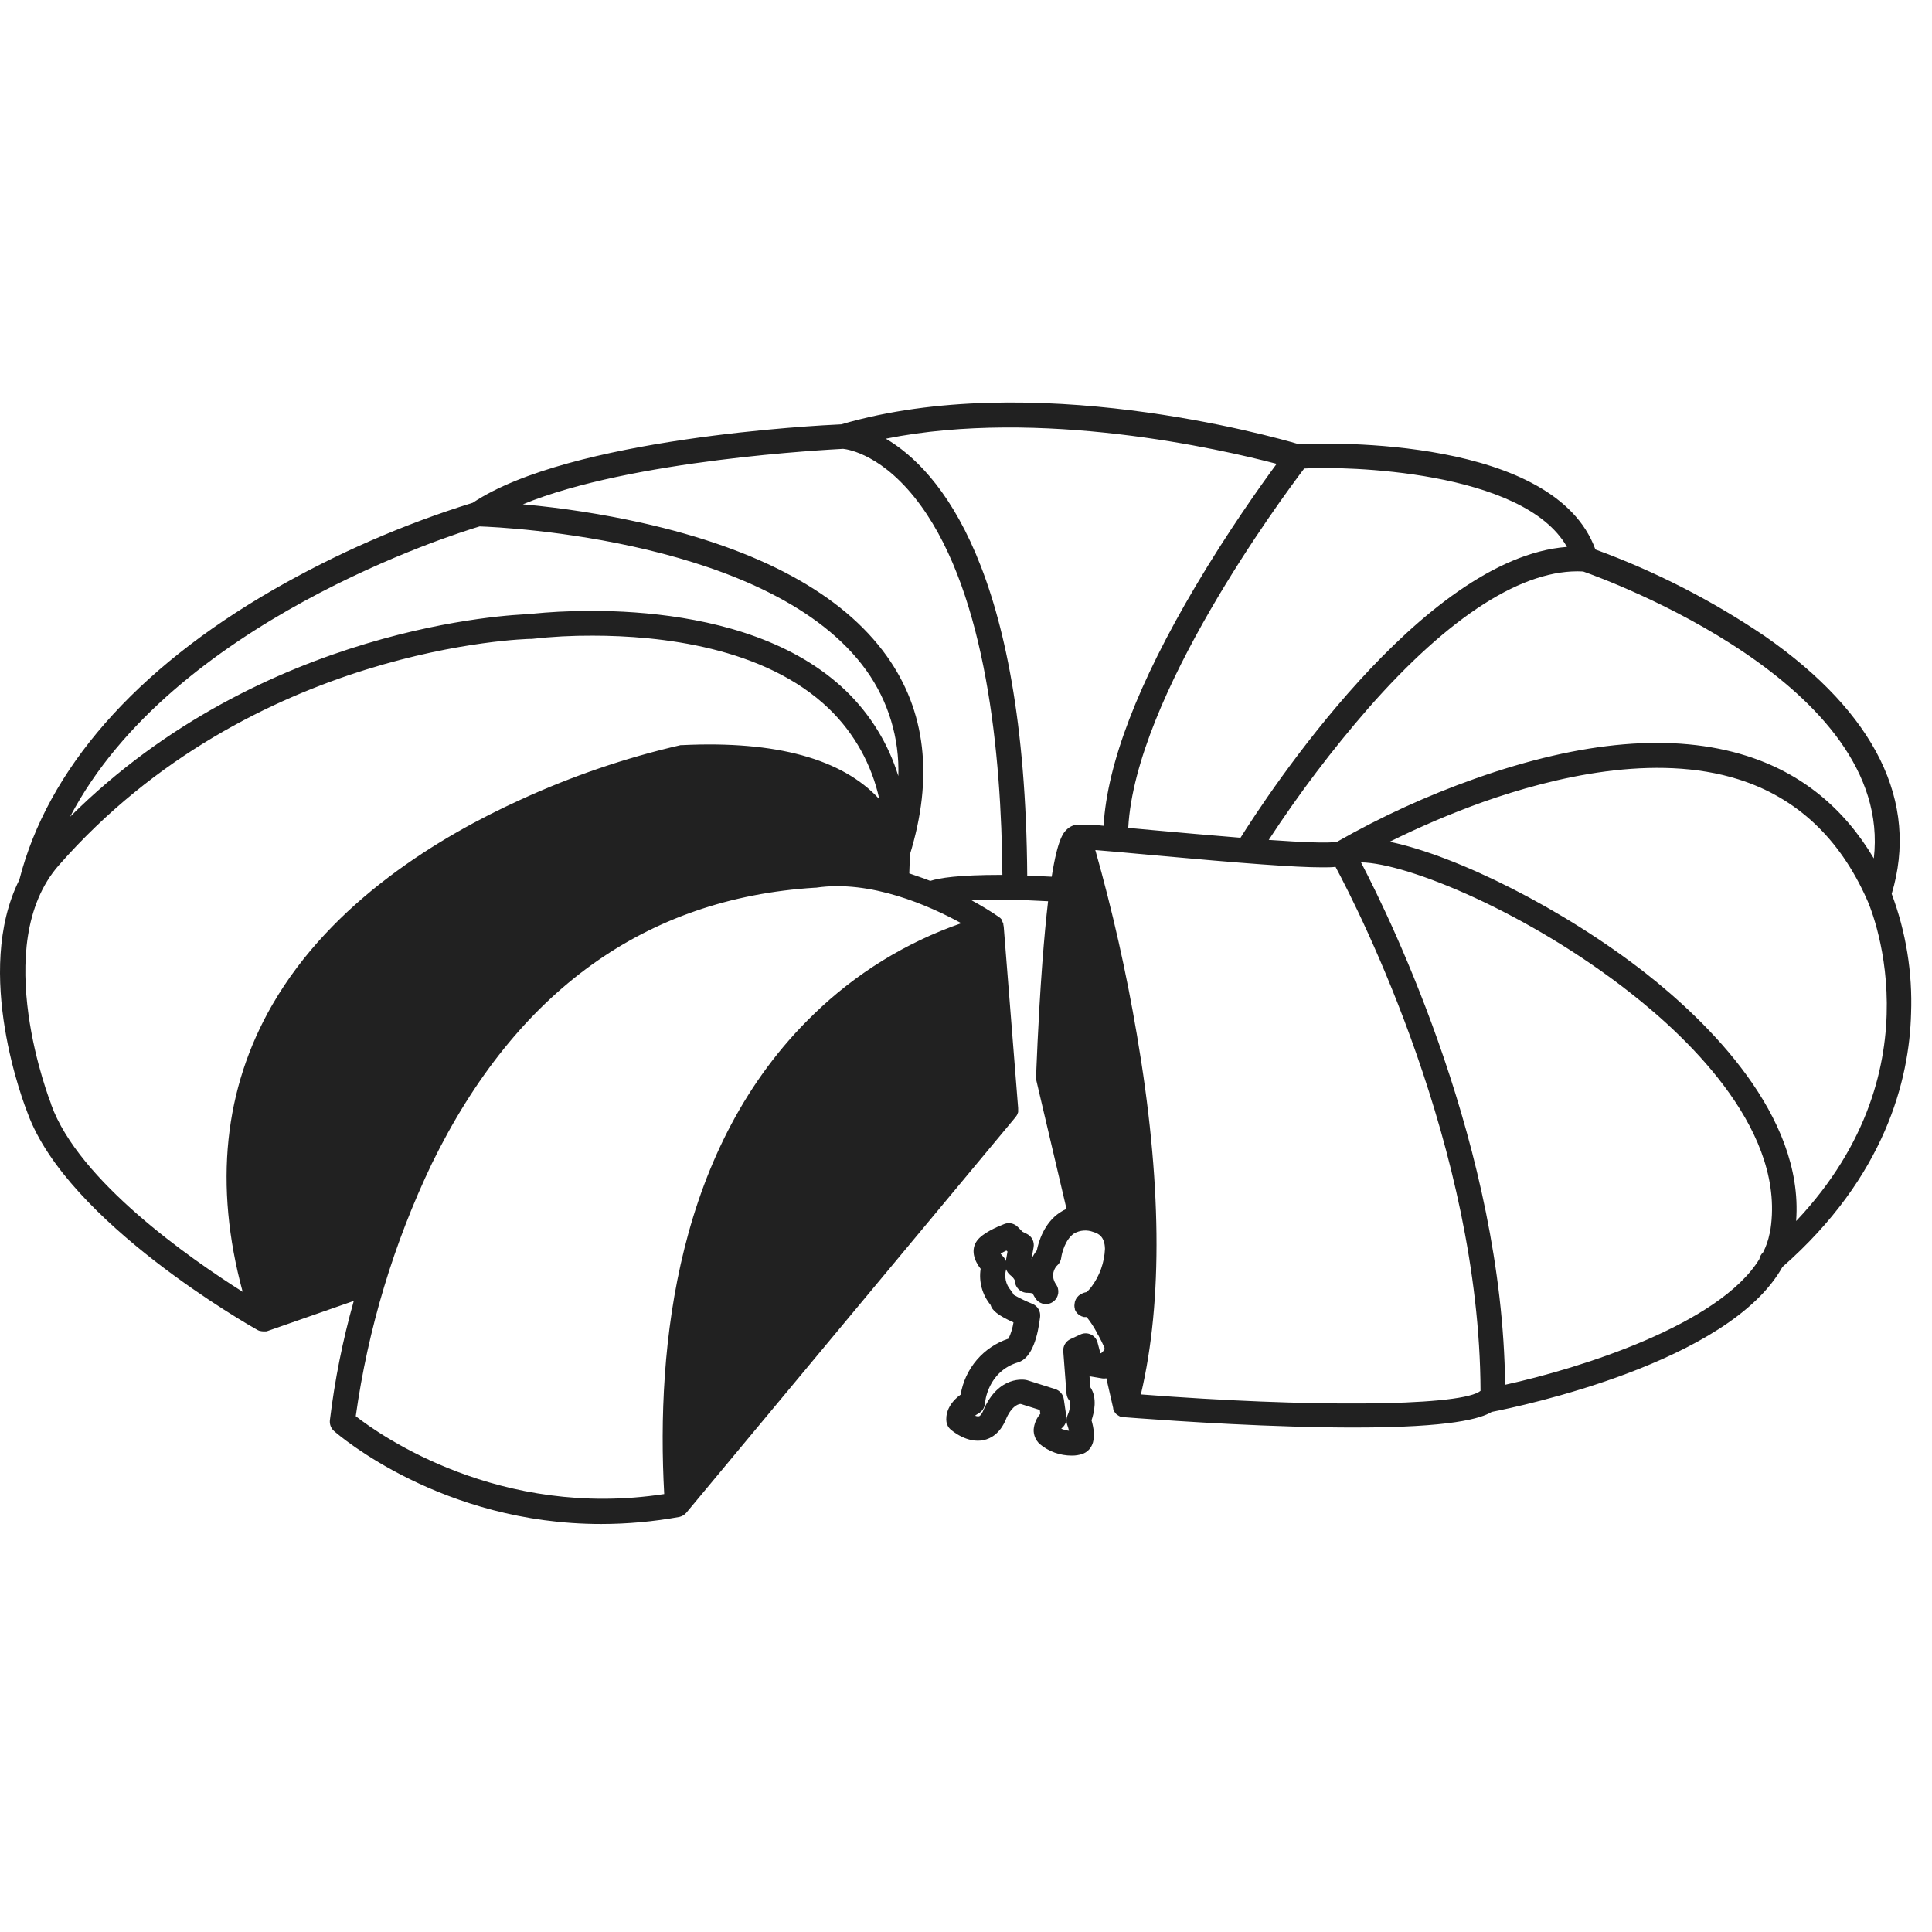 <?xml version="1.0" encoding="UTF-8"?> <svg xmlns="http://www.w3.org/2000/svg" width="72" height="72" viewBox="0 0 72 72" fill="none"><path d="M70.498 33.312C71.525 29.897 69.897 26.584 65.784 23.717C63.815 22.382 61.69 21.293 59.456 20.477C57.939 16.29 49.554 16.493 48.402 16.554C47.365 16.249 38.428 13.739 31.352 15.814C30.474 15.852 21.243 16.321 17.619 18.736C15.03 19.539 12.537 20.626 10.187 21.977C5.043 24.94 1.771 28.677 0.721 32.786C-1.011 36.243 0.906 41.175 1.032 41.489C2.513 45.547 9.308 49.404 9.596 49.565C9.627 49.582 9.659 49.595 9.693 49.604H9.709C9.744 49.612 9.779 49.616 9.815 49.617H9.92L9.969 49.604L13.184 48.482C12.773 49.942 12.474 51.432 12.293 52.937C12.28 53.086 12.337 53.231 12.448 53.33C12.633 53.493 16.474 56.795 22.405 56.795C23.381 56.794 24.355 56.706 25.315 56.532L25.352 56.521L25.407 56.502L25.441 56.484L25.491 56.454L25.52 56.43C25.535 56.417 25.55 56.404 25.563 56.389L25.578 56.374L37.85 41.628L37.865 41.605C37.876 41.592 37.886 41.578 37.894 41.563C37.9 41.551 37.906 41.539 37.913 41.528L37.929 41.483C37.935 41.471 37.939 41.458 37.943 41.445C37.943 41.429 37.943 41.414 37.943 41.398C37.943 41.384 37.943 41.37 37.943 41.355V41.331C37.943 41.319 37.943 41.307 37.943 41.295L37.406 34.535C37.403 34.508 37.398 34.48 37.391 34.454C37.391 34.445 37.391 34.437 37.391 34.428C37.391 34.411 37.378 34.395 37.37 34.378C37.367 34.368 37.362 34.359 37.357 34.35C37.351 34.323 37.343 34.296 37.331 34.27L37.313 34.25L37.278 34.213L37.25 34.191L37.233 34.178C36.904 33.951 36.562 33.743 36.209 33.554C36.707 33.53 37.278 33.52 37.8 33.528L39.059 33.587C38.987 34.2 38.915 34.956 38.844 35.894C38.683 38.037 38.613 40.128 38.611 40.154C38.611 40.195 38.615 40.236 38.624 40.276L39.746 45.052C39.66 45.089 39.576 45.134 39.498 45.187C38.905 45.58 38.702 46.287 38.639 46.6C38.559 46.701 38.492 46.811 38.439 46.928L38.519 46.482C38.556 46.279 38.455 46.077 38.27 45.985L38.107 45.904L37.922 45.718C37.792 45.589 37.599 45.548 37.428 45.615C37.139 45.726 36.622 45.956 36.416 46.23C36.166 46.567 36.298 46.97 36.546 47.285C36.471 47.766 36.606 48.256 36.916 48.632C36.972 48.833 37.174 49.011 37.77 49.283C37.736 49.492 37.675 49.695 37.585 49.887C37.125 50.039 36.716 50.314 36.401 50.681C36.087 51.05 35.879 51.496 35.8 51.974C35.17 52.431 35.263 52.957 35.278 53.02C35.298 53.116 35.348 53.202 35.42 53.267C35.483 53.322 36.05 53.806 36.667 53.667C36.917 53.611 37.259 53.433 37.482 52.909C37.667 52.448 37.915 52.324 38.037 52.321L38.75 52.545L38.77 52.687C38.627 52.851 38.54 53.056 38.522 53.272C38.514 53.474 38.594 53.67 38.741 53.809C39.077 54.093 39.504 54.247 39.944 54.245C40.08 54.247 40.214 54.225 40.343 54.182C40.498 54.126 40.625 54.009 40.693 53.857C40.824 53.58 40.757 53.204 40.678 52.931C40.776 52.641 40.902 52.096 40.635 51.7L40.603 51.29L41.046 51.364C41.107 51.377 41.17 51.377 41.231 51.365L41.485 52.476C41.484 52.484 41.484 52.492 41.485 52.5C41.487 52.511 41.49 52.522 41.494 52.533L41.517 52.581L41.529 52.609L41.565 52.659L41.578 52.676C41.596 52.697 41.616 52.717 41.637 52.735H41.65C41.668 52.749 41.687 52.762 41.707 52.772L41.733 52.785L41.785 52.806L41.815 52.815H41.891C41.922 52.815 44.996 53.069 48.187 53.163C49.037 53.189 49.791 53.2 50.459 53.2C54.096 53.2 55.185 52.863 55.593 52.618C56.656 52.411 64.441 50.783 66.426 47.217C70.265 43.846 71.156 40.224 71.22 37.772C71.277 36.252 71.032 34.736 70.498 33.311L70.498 33.312ZM58.998 21.297C59.869 21.603 70.578 25.514 69.832 31.99C68.706 30.094 67.117 28.808 65.089 28.168C62.38 27.311 58.978 27.598 54.97 29.018C53.191 29.648 51.471 30.434 49.831 31.369C49.548 31.434 48.52 31.388 47.282 31.301C48.402 29.585 49.64 27.949 50.985 26.403C54.024 22.938 56.793 21.177 58.998 21.297ZM48.608 17.46C50.106 17.366 56.771 17.518 58.396 20.381C52.983 20.792 47.178 29.709 46.23 31.221C45.08 31.129 43.88 31.02 42.989 30.94L42.046 30.853C42.313 25.938 47.735 18.606 48.604 17.46L48.608 17.46ZM17.874 19.618C18.8 19.649 28.8 20.118 32.288 24.988C33.107 26.132 33.526 27.515 33.478 28.921C33.106 27.714 32.434 26.622 31.525 25.745C27.715 22.082 20.599 22.782 19.705 22.888C19.136 22.905 9.795 23.292 2.612 30.438C6.407 23.188 16.946 19.894 17.874 19.618ZM10.154 37.434C8.343 40.569 7.967 44.166 9.043 48.142C7.095 46.91 2.932 44.016 1.908 41.166V41.151C1.884 41.091 -0.425 35.225 2.193 32.245C9.39 24.051 19.656 23.81 19.769 23.809H19.823C20.574 23.725 21.329 23.685 22.085 23.689C24.578 23.689 28.495 24.103 30.897 26.415C31.84 27.327 32.491 28.499 32.769 29.781C31.387 28.279 28.921 27.602 25.439 27.768C25.415 27.766 25.391 27.766 25.367 27.768C23.312 28.241 21.311 28.924 19.395 29.805C16.406 31.163 12.378 33.585 10.154 37.435L10.154 37.434ZM30.318 37.805C25.212 42.734 24.451 50.162 24.753 55.679C18.629 56.618 14.184 53.505 13.258 52.777C13.715 49.513 14.671 46.339 16.093 43.366C19.241 36.934 24.057 33.475 30.371 33.082H30.41C32.447 32.779 34.64 33.755 35.825 34.406C33.762 35.121 31.882 36.281 30.318 37.805ZM37.299 32.605C35.719 32.605 35.006 32.719 34.669 32.829C34.419 32.73 34.156 32.643 33.886 32.549C33.897 32.317 33.903 32.09 33.903 31.867C34.795 28.984 34.506 26.486 33.041 24.441C31.39 22.138 28.318 20.469 23.91 19.482C22.452 19.159 20.974 18.929 19.486 18.794C23.527 17.127 30.906 16.757 31.42 16.727C31.605 16.745 32.942 16.945 34.327 18.857C36.747 22.201 37.321 28.085 37.356 32.605L37.299 32.605ZM39.194 32.673L38.282 32.63C38.201 21.182 35.006 17.519 33.012 16.349C38.772 15.195 45.499 16.74 47.577 17.286C46.962 18.12 45.749 19.827 44.555 21.844C42.412 25.46 41.262 28.46 41.127 30.774C40.8 30.736 40.471 30.723 40.142 30.735H40.108L40.053 30.746C39.959 30.77 39.87 30.815 39.795 30.878C39.649 31.003 39.427 31.198 39.193 32.675L39.194 32.673ZM37.29 46.718C37.349 46.683 37.425 46.644 37.505 46.605L37.547 46.642L37.484 46.995C37.461 46.925 37.42 46.862 37.367 46.81C37.339 46.782 37.313 46.752 37.29 46.72V46.718ZM41.157 50.305C41.12 50.35 41.079 50.392 41.036 50.431H41.008L40.903 50.034C40.869 49.902 40.777 49.791 40.654 49.733C40.529 49.674 40.386 49.674 40.262 49.733L39.892 49.905C39.717 49.986 39.61 50.168 39.625 50.361L39.745 51.933C39.754 52.045 39.803 52.151 39.884 52.231C39.892 52.409 39.857 52.587 39.782 52.749C39.734 52.858 39.73 52.982 39.771 53.094C39.798 53.168 39.82 53.244 39.838 53.321C39.739 53.307 39.642 53.281 39.549 53.244L39.582 53.212C39.703 53.108 39.763 52.949 39.74 52.79L39.644 52.138C39.617 51.964 39.493 51.82 39.325 51.768L38.288 51.44L38.242 51.429C38.201 51.419 37.21 51.232 36.645 52.566C36.594 52.688 36.532 52.769 36.482 52.781C36.433 52.786 36.383 52.779 36.338 52.758C36.381 52.726 36.427 52.696 36.475 52.67C36.609 52.592 36.696 52.454 36.708 52.299C36.708 52.251 36.808 51.112 37.942 50.771C38.475 50.612 38.682 49.76 38.762 49.075C38.786 48.87 38.672 48.673 38.481 48.594C38.241 48.497 38.007 48.385 37.782 48.257C37.749 48.195 37.71 48.137 37.666 48.083C37.481 47.867 37.417 47.573 37.497 47.301C37.528 47.392 37.585 47.473 37.662 47.531C37.728 47.58 37.782 47.643 37.819 47.716C37.82 47.841 37.871 47.96 37.96 48.047C38.05 48.134 38.171 48.182 38.295 48.179C38.358 48.179 38.42 48.186 38.481 48.199C38.519 48.279 38.565 48.354 38.617 48.425C38.773 48.623 39.06 48.658 39.258 48.503C39.46 48.349 39.501 48.063 39.351 47.858C39.326 47.823 39.306 47.785 39.29 47.746C39.197 47.531 39.255 47.281 39.431 47.127C39.496 47.056 39.538 46.966 39.549 46.87C39.569 46.705 39.701 46.184 40.027 45.968C40.247 45.842 40.513 45.822 40.749 45.914C40.944 45.97 41.169 46.09 41.179 46.54C41.157 47.057 40.978 47.555 40.666 47.968C40.648 47.986 40.632 48.006 40.617 48.027C40.579 48.075 40.534 48.118 40.484 48.155C40.411 48.167 40.341 48.194 40.277 48.233C40.249 48.248 40.223 48.266 40.199 48.286C40.177 48.307 40.157 48.328 40.138 48.351C40.127 48.366 40.12 48.381 40.11 48.394C40.101 48.407 40.095 48.416 40.09 48.429C40.083 48.444 40.077 48.459 40.071 48.475C40.071 48.488 40.062 48.499 40.058 48.512C40.053 48.541 40.048 48.572 40.044 48.601C40.038 48.641 40.038 48.682 40.044 48.721C40.047 48.74 40.051 48.759 40.057 48.777C40.057 48.785 40.057 48.792 40.057 48.799C40.066 48.82 40.073 48.84 40.083 48.859L40.099 48.883C40.11 48.899 40.121 48.916 40.134 48.931L40.149 48.946C40.164 48.962 40.181 48.978 40.199 48.992L40.225 49.01C40.244 49.023 40.265 49.035 40.286 49.044L40.308 49.055L40.397 49.083H40.406C40.432 49.085 40.457 49.084 40.482 49.083H40.497C40.631 49.25 40.75 49.429 40.853 49.618C40.87 49.67 40.898 49.719 40.932 49.762C41.017 49.92 41.099 50.083 41.162 50.227C41.162 50.254 41.16 50.28 41.157 50.307L41.157 50.305ZM55.11 51.877C54.2 52.41 48.764 52.451 42.517 51.966C43.341 48.475 43.293 43.968 42.367 38.551C41.975 36.234 41.458 33.94 40.819 31.679C41.337 31.72 42.129 31.791 42.902 31.864C46.395 32.181 48.273 32.324 49.269 32.324C49.469 32.324 49.639 32.324 49.771 32.305C50.664 33.972 55.141 42.791 55.175 51.833L55.11 51.877ZM65.947 45.974C65.9 46.216 65.819 46.451 65.706 46.671C65.634 46.739 65.585 46.827 65.567 46.923C64.067 49.373 58.874 50.997 56.091 51.607C55.996 42.851 51.893 34.385 50.721 32.138C52.469 32.164 56.98 34.029 60.761 37.001C63 38.753 66.638 42.247 65.954 45.973L65.947 45.974ZM66.937 45.497C67.23 41.553 63.604 38.057 61.335 36.273C58.261 33.866 54.299 31.894 51.789 31.37C52.919 30.809 54.081 30.314 55.268 29.888C57.889 28.962 61.668 28.056 64.798 29.047C66.952 29.729 68.56 31.233 69.575 33.521C69.617 33.597 72.385 39.731 66.945 45.497L66.937 45.497Z" fill="#212121"></path></svg> 